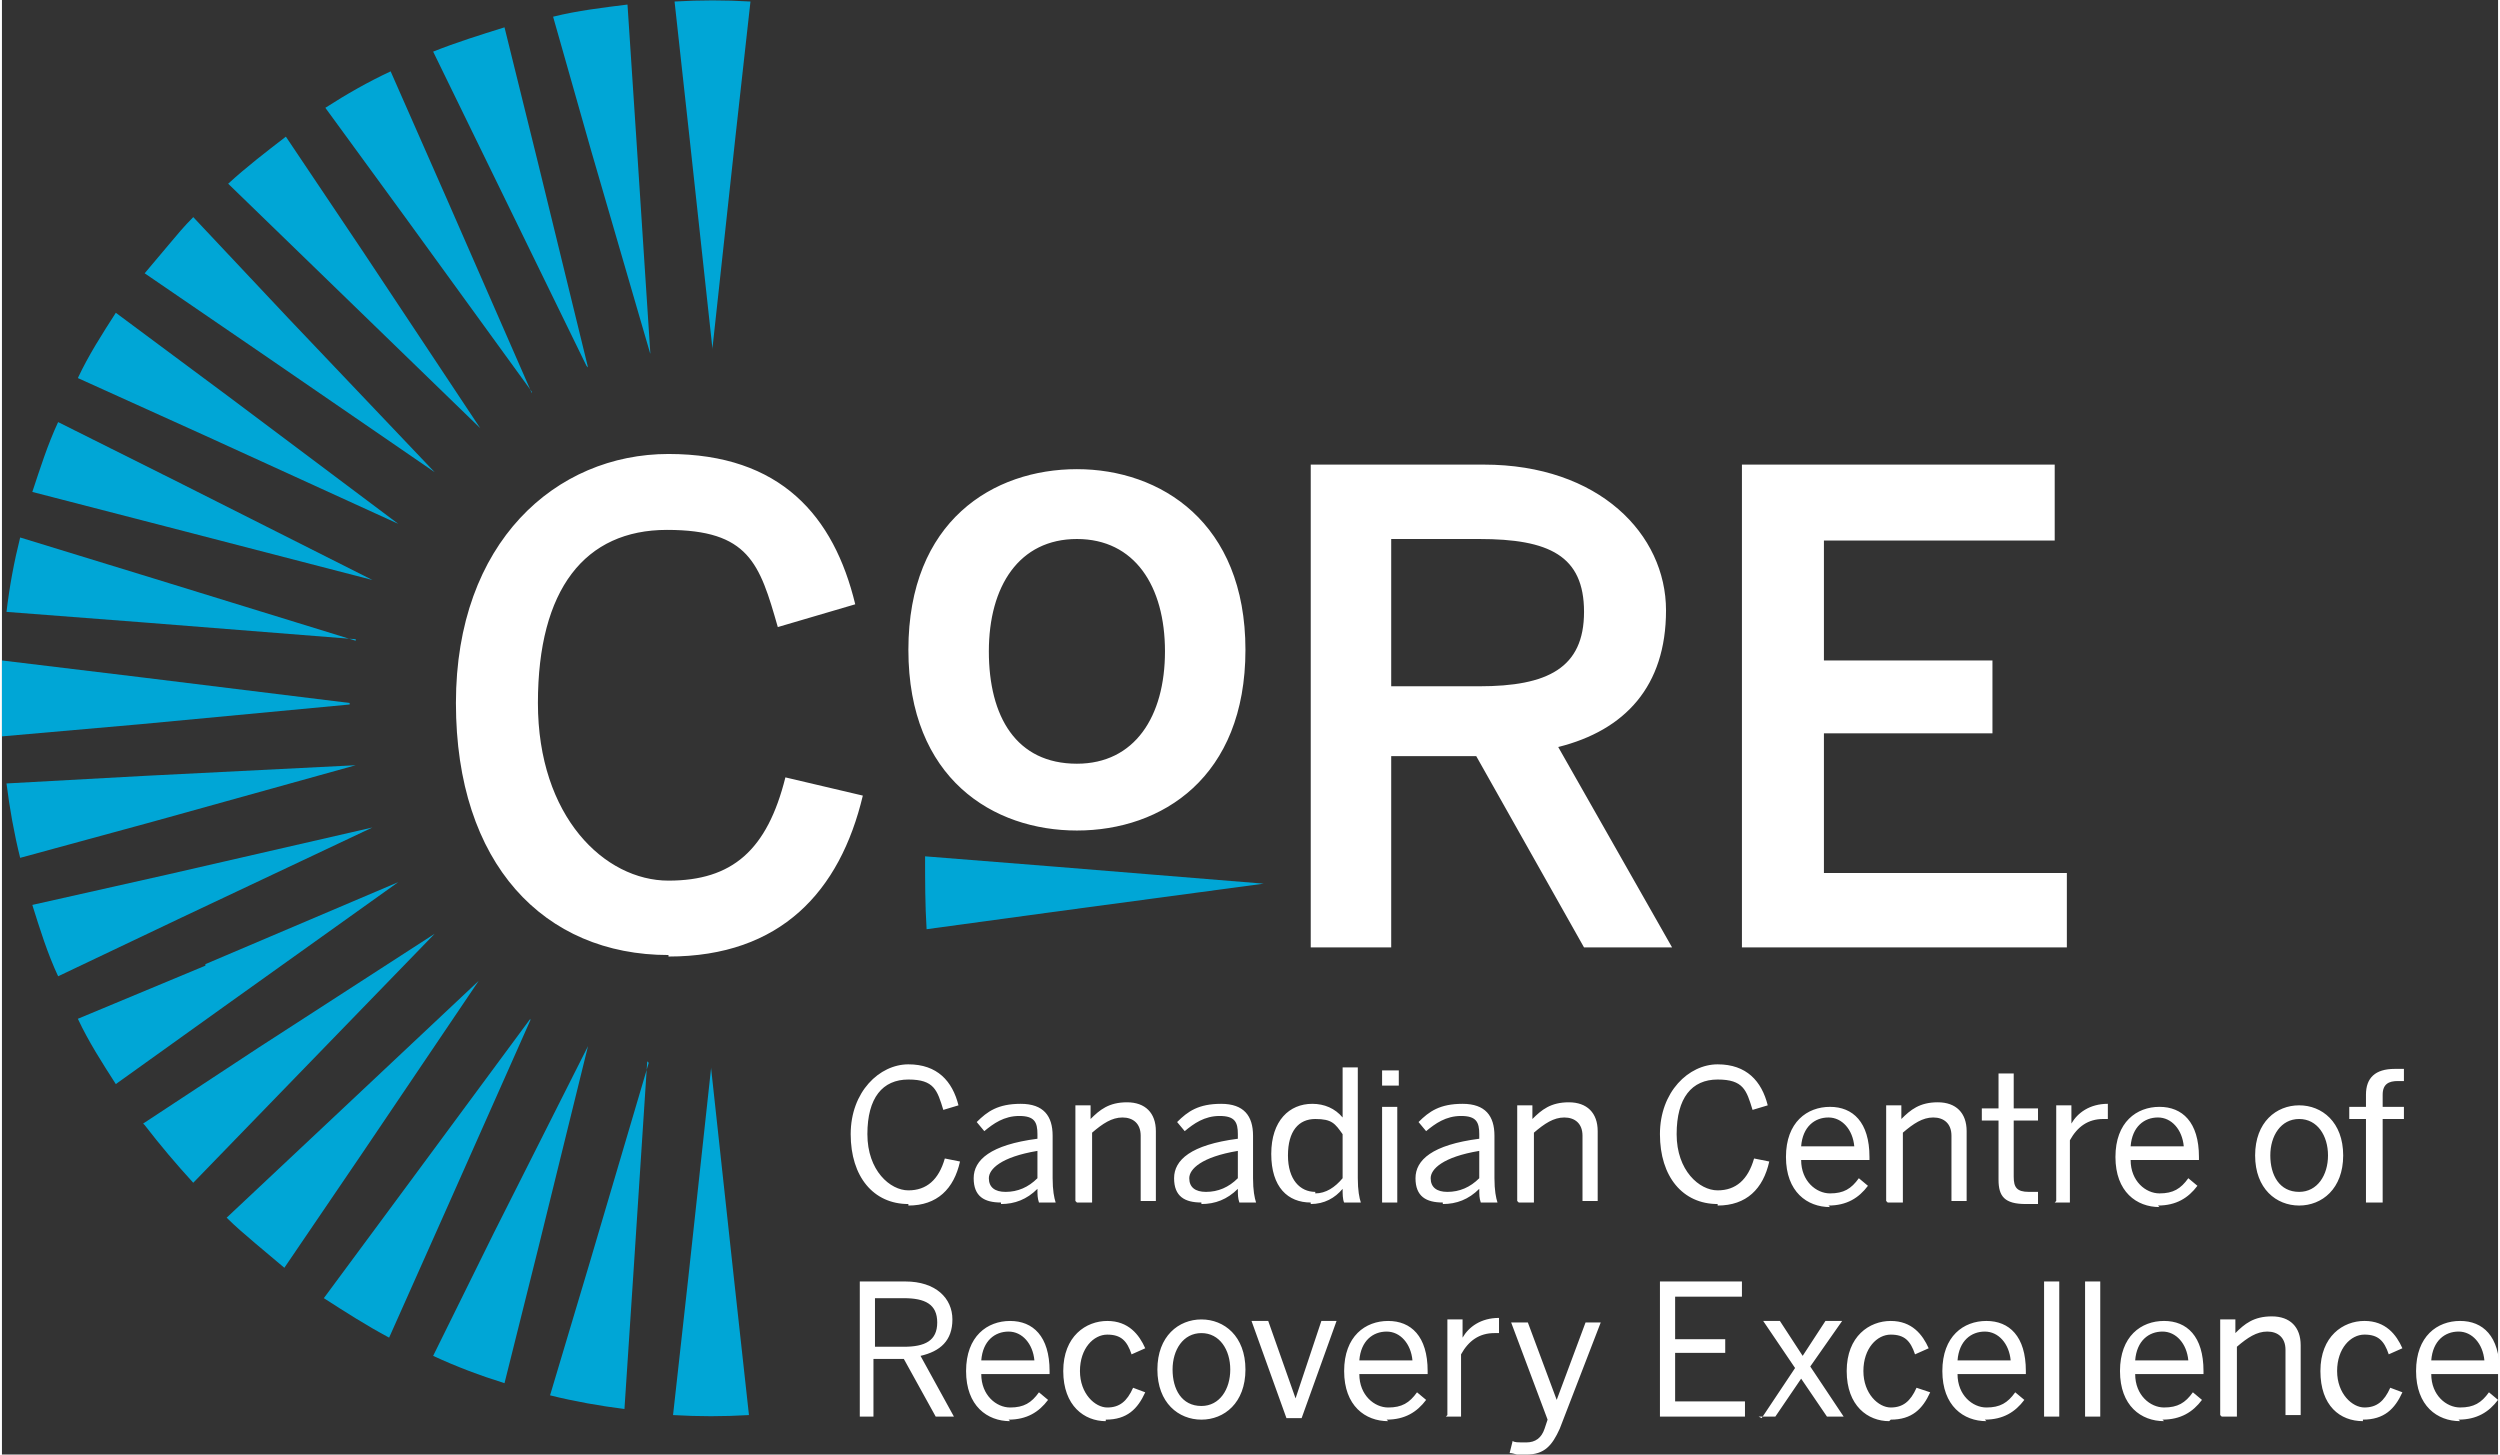 <svg xmlns:xlink="http://www.w3.org/1999/xlink" xmlns="http://www.w3.org/2000/svg" aria-label="core Logo" class="w-[9.16666667rem] h-auto" viewBox="0 0 164.4 95.8" width="165" height="96"><rect x="0" y="0" width="164.4" height="95.8" fill="#333333" stroke="none"/><path d="m160 89.6c.1-1.3.9-1.9 1.8-1.9s1.6.8 1.7 1.9zm1.8 3.9c1.2 0 2-.5 2.6-1.3l-.6-.5c-.5.7-1 1-1.9 1s-1.9-.8-1.9-2.2h4.5v-.2c0-2.3-1.1-3.3-2.6-3.3s-2.9 1-2.9 3.3 1.4 3.3 2.9 3.3zm-6.3 0c1.4 0 2.1-.7 2.6-1.8l-.8-.3c-.4.9-.9 1.3-1.7 1.3s-1.8-.9-1.8-2.4.9-2.4 1.8-2.4 1.3.4 1.6 1.3l.9-.4c-.4-.9-1.1-1.8-2.5-1.8s-2.9 1-2.9 3.3 1.3 3.3 2.8 3.3m-9.3-.3h1v-4.6c.7-.6 1.3-1 2-1s1.2.4 1.2 1.2v4.3h1v-4.6c0-1.2-.7-1.9-1.9-1.9s-1.8.5-2.4 1.1v-.9h-1v6.3zm-5.7-3.7c.1-1.3.9-1.9 1.8-1.9s1.6.8 1.7 1.9zm1.8 3.9c1.2 0 2-.5 2.6-1.3l-.6-.5c-.5.7-1 1-1.9 1s-1.9-.8-1.9-2.2h4.5v-.2c0-2.3-1.1-3.3-2.6-3.3s-2.9 1-2.9 3.3 1.4 3.3 2.9 3.3m-5.2-.3h1v-8.9h-1zm-2.7 0h1v-8.9h-1zm-5.7-3.7c.1-1.3.9-1.9 1.8-1.9s1.6.8 1.7 1.9zm1.8 3.9c1.2 0 2-.5 2.6-1.3l-.6-.5c-.5.7-1 1-1.9 1s-1.9-.8-1.9-2.2h4.5v-.2c0-2.3-1.1-3.3-2.6-3.3s-2.9 1-2.9 3.3 1.4 3.3 2.9 3.3m-6.3-.1c1.4 0 2.1-.7 2.6-1.8l-.9-.3c-.4.9-.9 1.3-1.7 1.3s-1.8-.9-1.8-2.4.9-2.4 1.8-2.4 1.3.4 1.6 1.3l.9-.4c-.4-.9-1.1-1.8-2.5-1.8s-2.9 1-2.9 3.3 1.4 3.3 2.8 3.3m-8.6-.3h1.1l1.7-2.5 1.7 2.5h1.1l-2.2-3.3 2.1-3h-1.1l-1.5 2.3-1.5-2.3h-1.1l2.1 3.1-2.2 3.3zm-6.6 0h5.7v-1h-4.6v-3.2h3.3v-.9h-3.3v-2.8h4.4v-1h-5.4v8.9zm-8.7 2.5c1.2 0 1.7-.6 2.2-1.7l2.7-7h-1l-1.9 5.1-1.9-5.1h-1.1l2.4 6.4-.2.6c-.2.6-.6.9-1.2.9s-.8 0-.9-.1l-.2.8c.3 0 .6.2 1.2.2m-5.4-2.6h1v-4.1c.5-.9 1.2-1.4 2.2-1.4s.3 0 .3 0v-1c-1.2 0-2 .6-2.4 1.3v-1.2h-1v6.3zm-5.7-3.7c.1-1.3.9-1.9 1.8-1.9s1.6.8 1.7 1.9zm1.8 3.9c1.2 0 2-.5 2.6-1.3l-.6-.5c-.5.7-1 1-1.9 1s-1.9-.8-1.9-2.2h4.5v-.2c0-2.3-1.1-3.3-2.6-3.3s-2.9 1-2.9 3.3 1.4 3.3 2.9 3.3m-6.7-.2h1l2.3-6.4h-1l-1.7 5.1-1.8-5.1h-1.1zm-5.6-.8c-1.3 0-1.9-1.1-1.9-2.4s.7-2.4 1.9-2.4 1.9 1.1 1.9 2.4-.7 2.4-1.9 2.4zm0 .9c1.5 0 2.9-1.1 2.9-3.3s-1.4-3.3-2.9-3.3-2.9 1.1-2.9 3.3 1.4 3.3 2.9 3.3zm-6.3 0c1.4 0 2.1-.7 2.6-1.8l-.8-.3c-.4.9-.9 1.3-1.7 1.3s-1.8-.9-1.8-2.4.9-2.4 1.8-2.4 1.3.4 1.6 1.3l.9-.4c-.4-.9-1.1-1.8-2.5-1.8s-2.9 1-2.9 3.3 1.4 3.3 2.8 3.3m-8.2-4c.1-1.3.9-1.9 1.8-1.9s1.6.8 1.7 1.9zm1.8 3.9c1.2 0 2-.5 2.6-1.3l-.6-.5c-.5.7-1 1-1.9 1s-1.9-.8-1.9-2.2h4.5v-.2c0-2.3-1.1-3.3-2.6-3.3s-2.9 1-2.9 3.3 1.4 3.3 2.9 3.3zm-8.8-4.9v-3.1h1.9c1.4 0 2.2.4 2.2 1.6s-.8 1.6-2.2 1.6h-1.9zm-1.1 4.7h1v-3.8h2l2.1 3.8h1.2l-2.2-4c1.3-.3 2.1-1 2.1-2.4s-1.1-2.5-3.1-2.5h-3v8.9z" fill="#FFFFFF"></path><path d="m155.8 79.2h1v-5.5h1.4v-.8h-1.4v-.8c0-.7.4-.9 1-.9s.3 0 .4 0v-.8s-.4 0-.6 0c-1.3 0-1.9.6-1.9 1.7v.8h-1.1v.8h1.1v5.5zm-4.5-.7c-1.3 0-1.9-1.1-1.9-2.4s.7-2.4 1.9-2.4 1.9 1.1 1.9 2.4-.7 2.4-1.9 2.4zm0 .9c1.5 0 2.9-1.1 2.9-3.3s-1.4-3.3-2.9-3.3-2.9 1.1-2.9 3.3 1.4 3.3 2.9 3.3zm-11.1-3.9c.1-1.3.9-1.9 1.8-1.9s1.6.8 1.7 1.9zm1.8 3.9c1.2 0 2-.5 2.6-1.3l-.6-.5c-.5.7-1 1-1.9 1s-1.9-.8-1.9-2.2h4.5v-.2c0-2.3-1.1-3.3-2.6-3.3s-2.9 1-2.9 3.3 1.4 3.3 2.9 3.3zm-6.8-.2h1v-4.1c.5-.9 1.2-1.4 2.2-1.4s.3 0 .3 0v-1c-1.2 0-2 .6-2.4 1.3v-1.2h-1v6.3zm-2 .1h.9v-.8c-.2 0-.4 0-.6 0-.8 0-1-.3-1-1v-3.7h1.6v-.8h-1.6v-2.3h-1v2.3h-1.1v.8h1.1v3.9c0 1.1.4 1.6 1.8 1.6m-9.1-.1h1v-4.6c.7-.6 1.3-1 2-1s1.2.4 1.2 1.2v4.3h1v-4.6c0-1.2-.7-1.9-1.9-1.9s-1.8.5-2.4 1.1v-.9h-1v6.3zm-5.7-3.7c.1-1.3.9-1.9 1.8-1.9s1.6.8 1.7 1.9zm1.8 3.9c1.2 0 2-.5 2.6-1.3l-.6-.5c-.5.7-1 1-1.9 1s-1.9-.8-1.9-2.2h4.5v-.2c0-2.3-1.1-3.3-2.6-3.3s-2.9 1-2.9 3.3 1.4 3.3 2.9 3.3m-7.4-.1c1.9 0 3-1.1 3.4-2.9l-1-.2c-.4 1.4-1.2 2.1-2.4 2.1s-2.7-1.3-2.7-3.7 1-3.6 2.7-3.6 1.9.7 2.3 2l1-.3c-.4-1.6-1.4-2.7-3.3-2.7s-3.8 1.8-3.8 4.6 1.5 4.6 3.8 4.6m-13.1-.1h1v-4.6c.7-.6 1.3-1 2-1s1.2.4 1.2 1.2v4.3h1v-4.6c0-1.2-.7-1.9-1.9-1.9s-1.8.5-2.4 1.1v-.9h-1v6.3zm-4.7-.7c-.7 0-1.1-.3-1.1-.9s.8-1.4 3.2-1.8v1.8c-.6.6-1.3.9-2.1.9m-.3.8c.9 0 1.7-.3 2.4-1 0 .4 0 .6.1.9h1.1c-.1-.3-.2-.8-.2-1.6v-2.8c0-1.3-.6-2.1-2.1-2.1s-2.2.5-2.9 1.2l.5.6c.6-.5 1.3-1 2.3-1s1.2.4 1.2 1.2v.3c-3.1.4-4.2 1.4-4.2 2.6s.7 1.6 1.8 1.6m-4 0h1v-6.3h-1zm0-7.7h1.1v-1h-1.1zm-4.4 7c-1 0-1.8-.8-1.8-2.4s.7-2.4 1.8-2.4 1.3.3 1.8 1v2.9c-.5.6-1.1 1-1.8 1zm-.3.8c.9 0 1.6-.4 2.1-1 0 .3 0 .7.1.9h1.1c-.1-.3-.2-.8-.2-1.6v-7.3h-1v3.3c-.5-.6-1.2-.9-2-.9-1.5 0-2.7 1.1-2.7 3.3s1.1 3.2 2.6 3.2zm-6.9-.8c-.7 0-1.1-.3-1.1-.9s.8-1.4 3.2-1.8v1.8c-.6.6-1.3.9-2.1.9m-.3.8c.9 0 1.7-.3 2.4-1 0 .4 0 .6.1.9h1.1c-.1-.3-.2-.8-.2-1.6v-2.8c0-1.3-.6-2.1-2.1-2.1s-2.2.5-2.9 1.2l.5.6c.6-.5 1.3-1 2.3-1s1.2.4 1.2 1.2v.3c-3.1.4-4.2 1.4-4.2 2.6s.7 1.6 1.8 1.6m-8.2 0h1v-4.6c.7-.6 1.3-1 2-1s1.2.4 1.2 1.2v4.3h1v-4.6c0-1.2-.7-1.9-1.9-1.9s-1.8.5-2.4 1.1v-.9h-1v6.3zm-4.7-.7c-.7 0-1.1-.3-1.1-.9s.8-1.4 3.2-1.8v1.8c-.6.6-1.3.9-2.1.9m-.3.8c.9 0 1.7-.3 2.4-1 0 .4 0 .6.1.9h1.1c-.1-.3-.2-.8-.2-1.6v-2.8c0-1.3-.6-2.1-2.1-2.1s-2.2.5-2.9 1.2l.5.6c.6-.5 1.3-1 2.3-1s1.2.4 1.2 1.2v.3c-3.1.4-4.2 1.4-4.2 2.6s.7 1.6 1.8 1.6m-6.1.2c1.9 0 3-1.1 3.4-2.9l-1-.2c-.4 1.4-1.2 2.1-2.4 2.1s-2.7-1.3-2.7-3.7 1-3.6 2.7-3.6 1.9.7 2.3 2l1-.3c-.4-1.6-1.4-2.7-3.3-2.7s-3.8 1.8-3.8 4.6 1.5 4.6 3.8 4.6" fill="#FFFFFF"></path><path d="m114.6 62.4h21.4v-4.9h-16v-9.2h11.1v-4.8h-11.1v-7.9h15.2v-5h-20.6zm-23.1-17.2v-9.7h5.8c4.6 0 6.9 1.1 6.9 4.8s-2.4 4.9-6.9 4.9h-5.9zm-5.3 17.2h5.3v-12.6h5.6l7.1 12.6h5.8l-7.5-13.2c4.4-1.1 7.1-4 7.1-9s-4.4-9.6-12-9.6h-11.4zm-15.4-12.1c-4 0-5.8-3.1-5.8-7.4s2-7.4 5.8-7.4 5.8 3.1 5.8 7.4-2 7.4-5.8 7.4zm0 4.4c5.6 0 11.1-3.5 11.1-11.9s-5.6-11.9-11.1-11.9-11.1 3.4-11.1 11.9 5.6 11.9 11.1 11.9zm-26.9 8.3c7.4 0 11.3-4.3 12.8-10.6l-5.1-1.2c-1.2 4.8-3.5 6.8-7.7 6.8s-8.6-4.2-8.6-11.7 3.1-11.4 8.5-11.4 6.1 2.2 7.3 6.4l5.1-1.5c-1.4-5.8-4.9-9.9-12.3-9.9s-14 5.8-14 16.4 5.8 16.6 14 16.6" fill="#FFFFFF"></path><g fill="#00A6D6"><path d="m60.8 56.4c0 1.6 0 3.2.1 4.8l8.8-1.2 13.4-1.8-13.5-1.1z" fill="#00A6D6"></path><path d="m46.7 70.4-1.5 13.8-1 9c1.7.1 3.3.1 5 0l-1-9.1-1.5-13.8z" fill="#00A6D6"></path><path d="m42.6 70-3.9 13.2-2.6 8.7c1.6.4 3.3.7 4.9.9l.6-9.1.9-13.8z" fill="#00A6D6"></path><path d="m38.6 68.9-6.2 12.3-4 8.1c1.5.7 3.1 1.3 4.7 1.8l2.2-8.8z" fill="#00A6D6"></path><path d="m34.8 67.1-8.2 11.1-5.4 7.3c1.4.9 2.8 1.8 4.3 2.6l3.7-8.3 5.6-12.6z" fill="#00A6D6"></path><path d="m31.4 64.6-10 9.4-6.6 6.2c.6.6 1.2 1.1 1.9 1.7.6.5 1.3 1.1 1.9 1.6l5.1-7.5z" fill="#00A6D6"></path><path d="m9.4 74.1c1 1.3 2.1 2.6 3.2 3.8l6.3-6.5 9.6-9.9-11.6 7.5-7.6 5z" fill="#00A6D6"></path><path d="m13.4 63.6-8.4 3.5c.7 1.5 1.6 2.9 2.5 4.3l7.4-5.3 11.2-8-12.7 5.4z" fill="#00A6D6"></path><path d="m24.4 54.5-13.5 3.1-8.9 2c.5 1.6 1 3.2 1.7 4.7l8.2-3.9z" fill="#00A6D6"></path><path d="m23.3 50.4-13.9.7-9.1.5c.2 1.6.5 3.3.9 4.9l8.8-2.4z" fill="#00A6D6"></path><path d="m22.9 46.3-13.8-1.7-9.1-1.1v5l9.1-.8 13.8-1.3z" fill="#00A6D6"></path><path d="m23.3 42.2-13.3-4.1-8.8-2.7c-.4 1.6-.7 3.2-.9 4.9l9.1.7 13.9 1.1z" fill="#00A6D6"></path><path d="m26.1 34.5-11.2-8.4-7.4-5.5c-.9 1.4-1.8 2.8-2.5 4.3l8.4 3.8z" fill="#00A6D6"></path><path d="m24.4 38.2-12.5-6.3-8.2-4.1c-.7 1.5-1.2 3.1-1.7 4.6l8.9 2.3z" fill="#00A6D6"></path><path d="m28.5 31.1-9.6-10.1-6.3-6.7c-.6.6-1.1 1.2-1.6 1.8s-1.1 1.3-1.6 1.9l7.6 5.2z" fill="#00A6D6"></path><path d="m31.5 28.2-7.7-11.6-5.1-7.6c-1.3 1-2.6 2-3.8 3.1l6.6 6.4z" fill="#00A6D6"></path><path d="m34.9 25.9-5.6-12.8-3.7-8.4c-1.5.7-2.9 1.5-4.3 2.4l5.4 7.4 8.2 11.3z" fill="#00A6D6"></path><path d="m38.6 24.2-3.3-13.5-2.2-8.9c-1.6.5-3.2 1-4.7 1.6l4 8.2 6.1 12.5z" fill="#00A6D6"></path><path d="m42.7 23.2-.9-13.8-.6-9.1c-1.6.2-3.3.4-4.9.8l2.5 8.8 3.9 13.4z" fill="#00A6D6"></path><path d="m46.8 22.9 1.5-13.8 1-9c-1.7-.1-3.3-.1-5 0l1 9.1 1.5 13.8z" fill="#00A6D6"></path></g></svg>
